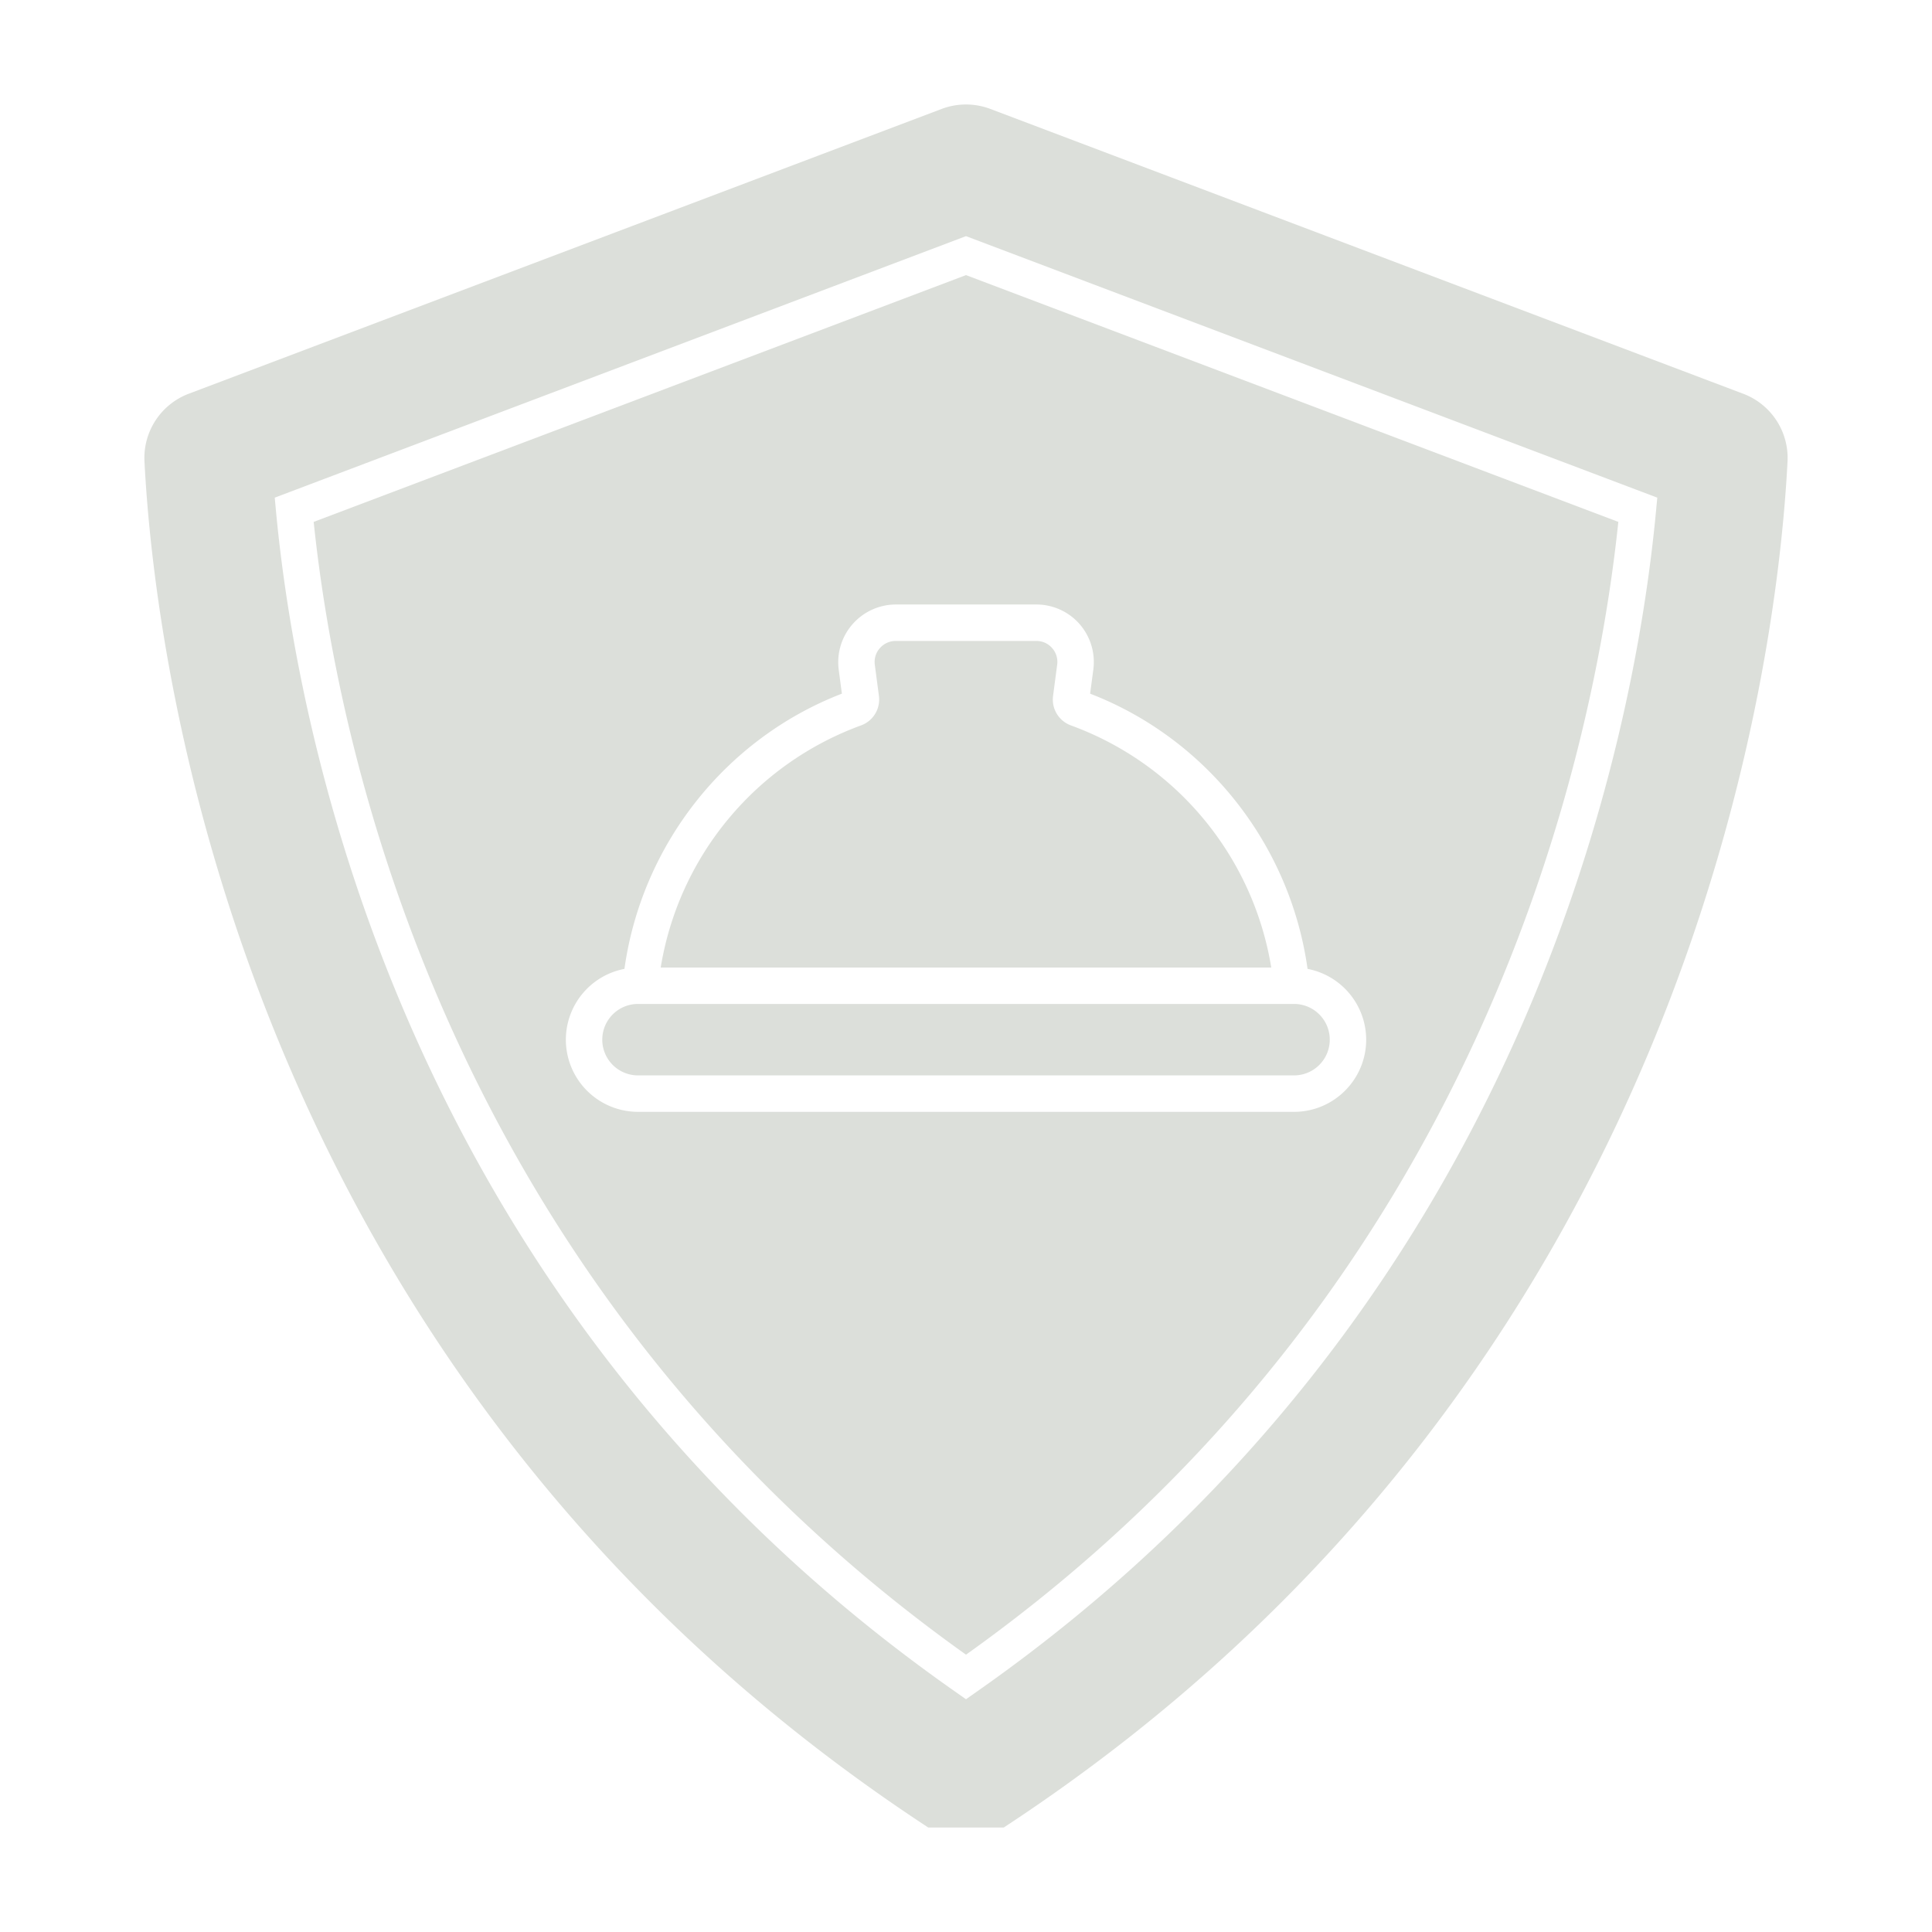 <svg class="" xml:space="preserve" style="enable-background:new 0 0 512 512" viewBox="0 0 53 53" y="0" x="0" height="512" width="512" xmlns:xlink="http://www.w3.org/1999/xlink" version="1.1" xmlns="http://www.w3.org/2000/svg"><g><path class="" data-original="#000000" opacity="1" fill="#dcdfda" d="M17.502 27.541a.98.98 0 0 0 0 1.96h17.997a.98.98 0 0 0 0-1.96zM24.137 17.78a.573.573 0 0 0-.138.459l.112.85a.756.756 0 0 1-.496.813 8.532 8.532 0 0 0-5.49 6.64h16.749a8.532 8.532 0 0 0-5.49-6.64.755.755 0 0 1-.495-.816l.112-.85a.57.57 0 0 0-.137-.456.568.568 0 0 0-.434-.197h-3.857a.573.573 0 0 0-.436.198z"></path><path class="" data-original="#000000" opacity="1" fill="#dcdfda" d="M8.605 14.317c.655 6.275 3.716 20.977 17.895 31.075 14.177-10.096 17.24-24.799 17.895-31.075L26.5 7.547zm21.011 2.804c.299.341.436.795.377 1.246l-.088.662c3.207 1.238 5.491 4.157 5.965 7.55a1.98 1.98 0 0 1 1.608 1.942c0 1.092-.887 1.98-1.98 1.98H17.503a1.981 1.981 0 0 1-1.98-1.98 1.98 1.98 0 0 1 1.607-1.942c.474-3.392 2.758-6.312 5.965-7.55l-.087-.66a1.584 1.584 0 0 1 1.566-1.786h3.857c.455 0 .887.197 1.186.538z"></path><path class="" data-original="#000000" opacity="1" fill="#dcdfda" d="M47.816 10.8 27.17 2.989a1.892 1.892 0 0 0-1.34 0l-20.646 7.81a1.883 1.883 0 0 0-1.221 1.857c.273 5.356 2.582 25.07 21.502 37.478h2.07c18.92-12.409 21.229-32.122 21.502-37.478a1.883 1.883 0 0 0-1.22-1.856zm-2.388 3.232c-.587 6.222-3.58 21.834-18.641 32.381l-.287.202-.287-.202C11.15 35.865 8.159 20.253 7.572 14.032l-.035-.38L26.5 6.478l18.964 7.174z"></path></g></svg>